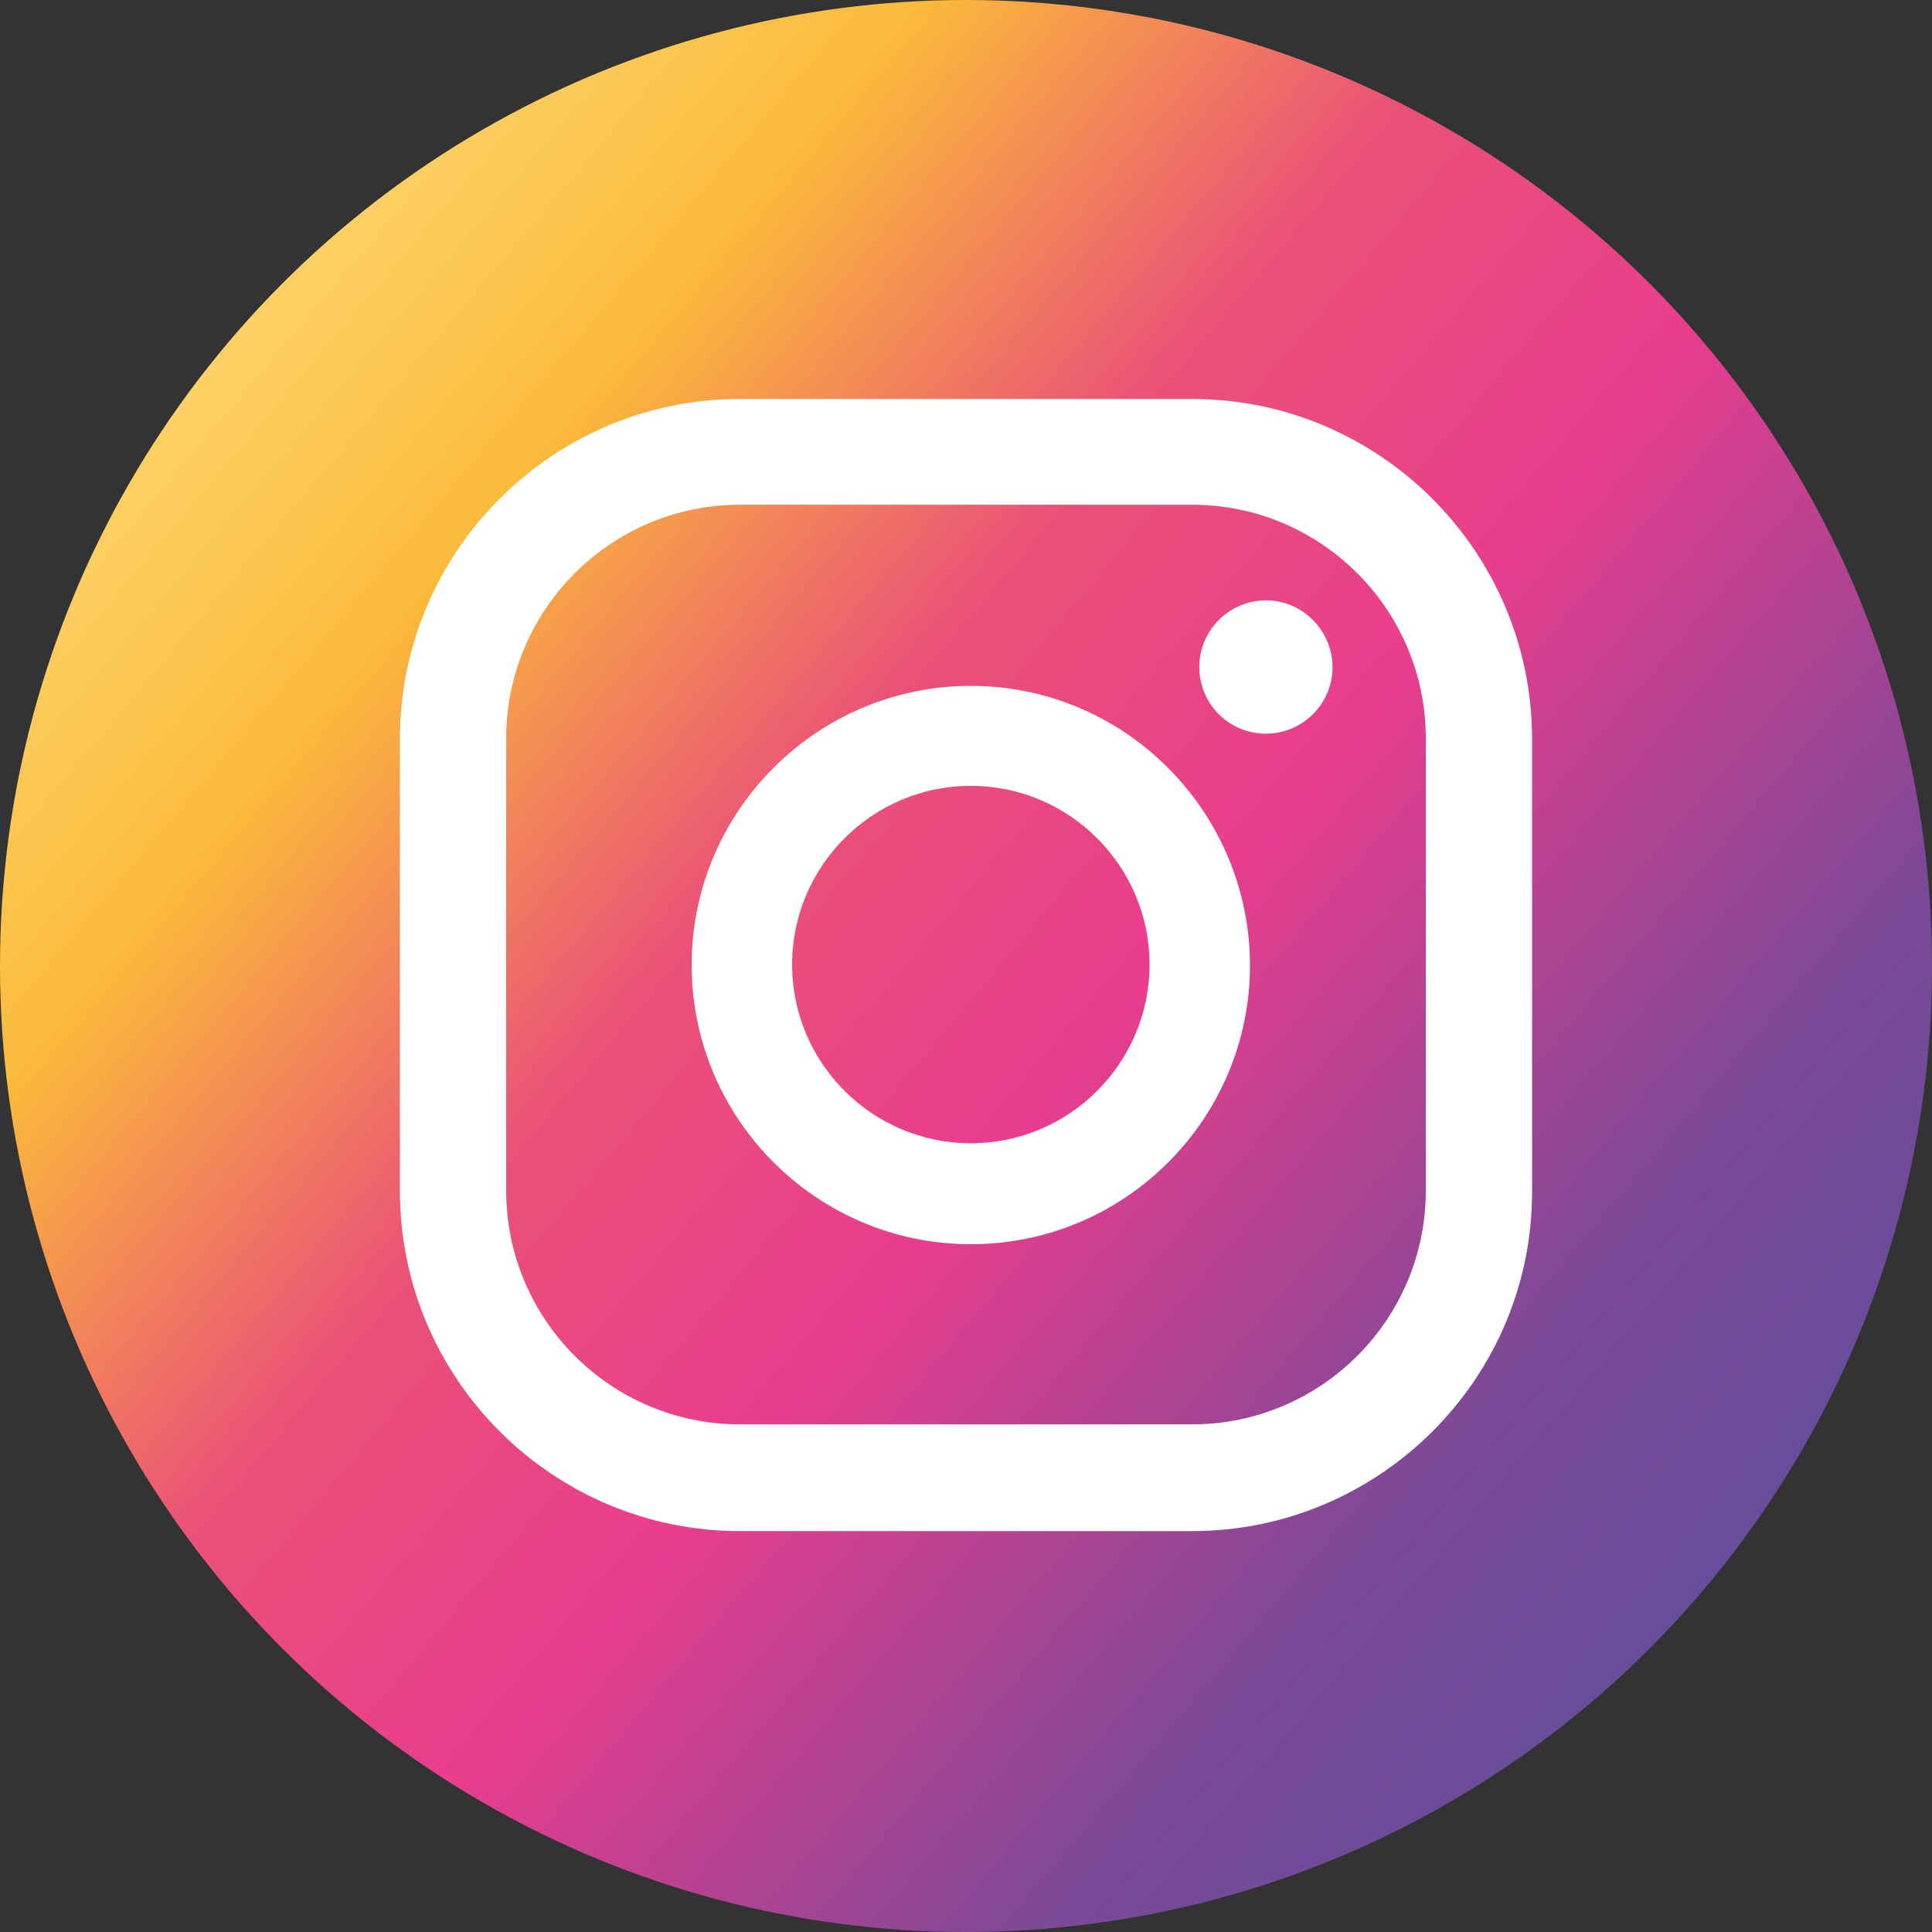 <?xml version="1.0" encoding="utf-8"?>
<!-- Generator: Adobe Illustrator 24.0.1, SVG Export Plug-In . SVG Version: 6.00 Build 0)  -->
<svg version="1.1" id="Layer_1" xmlns="http://www.w3.org/2000/svg" xmlns:xlink="http://www.w3.org/1999/xlink" x="0px" y="0px"
	 viewBox="0 0 400 400" style="enable-background:new 0 0 400 400;" xml:space="preserve">
<rect x="0" y="0" width="400" height="400" fill="#333333" stroke="none"/>
<style type="text/css">
	.st0{fill:url(#SVGID_1_);}
	.st1{fill:#FFFFFF;}
</style>
<g>
	
		<linearGradient id="SVGID_1_" gradientUnits="userSpaceOnUse" x1="12.657" y1="360.229" x2="412.578" y2="22.457" gradientTransform="matrix(1 0 0 -1 0 402)">
		<stop  offset="1.104800e-03" style="stop-color:#FFE184"/>
		<stop  offset="0.209" style="stop-color:#FBBA3A"/>
		<stop  offset="0.377" style="stop-color:#EA5277"/>
		<stop  offset="0.524" style="stop-color:#E93D8E"/>
		<stop  offset="0.739" style="stop-color:#7B4997"/>
		<stop  offset="1" style="stop-color:#4F539F"/>
	</linearGradient>
	<circle class="st0" cx="200" cy="200" r="200"/>
	<g>
		<g>
			<path class="st1" d="M262.1,124.3c-7.6,0-13.8,6.2-13.8,13.8s6.1,13.8,13.8,13.8c7.6,0,13.8-6.2,13.8-13.8
				C275.8,130.5,269.7,124.3,262.1,124.3z"/>
			<path class="st1" d="M201,142c-31.8,0-57.8,25.9-57.8,57.8c0,31.8,25.9,57.8,57.8,57.8s57.8-25.9,57.8-57.8
				C258.7,167.9,232.8,142,201,142z M201,236.7c-20.4,0-37-16.6-37-37s16.6-37,37-37c20.4,0,37,16.6,37,37S221.4,236.7,201,236.7z"
				/>
			<path class="st1" d="M246.8,317h-93.6c-38.8,0-70.4-31.6-70.4-70.4v-93.6c0-38.8,31.6-70.4,70.4-70.4h93.6
				c38.8,0,70.4,31.6,70.4,70.4v93.6C317.3,285.4,285.6,317,246.8,317z M153.2,104.5c-26.7,0-48.4,21.7-48.4,48.4v93.6
				c0,26.7,21.7,48.4,48.4,48.4h93.6c26.7,0,48.4-21.7,48.4-48.4v-93.6c0-26.7-21.7-48.4-48.4-48.4H153.2z"/>
		</g>
	</g>
</g>
</svg>
